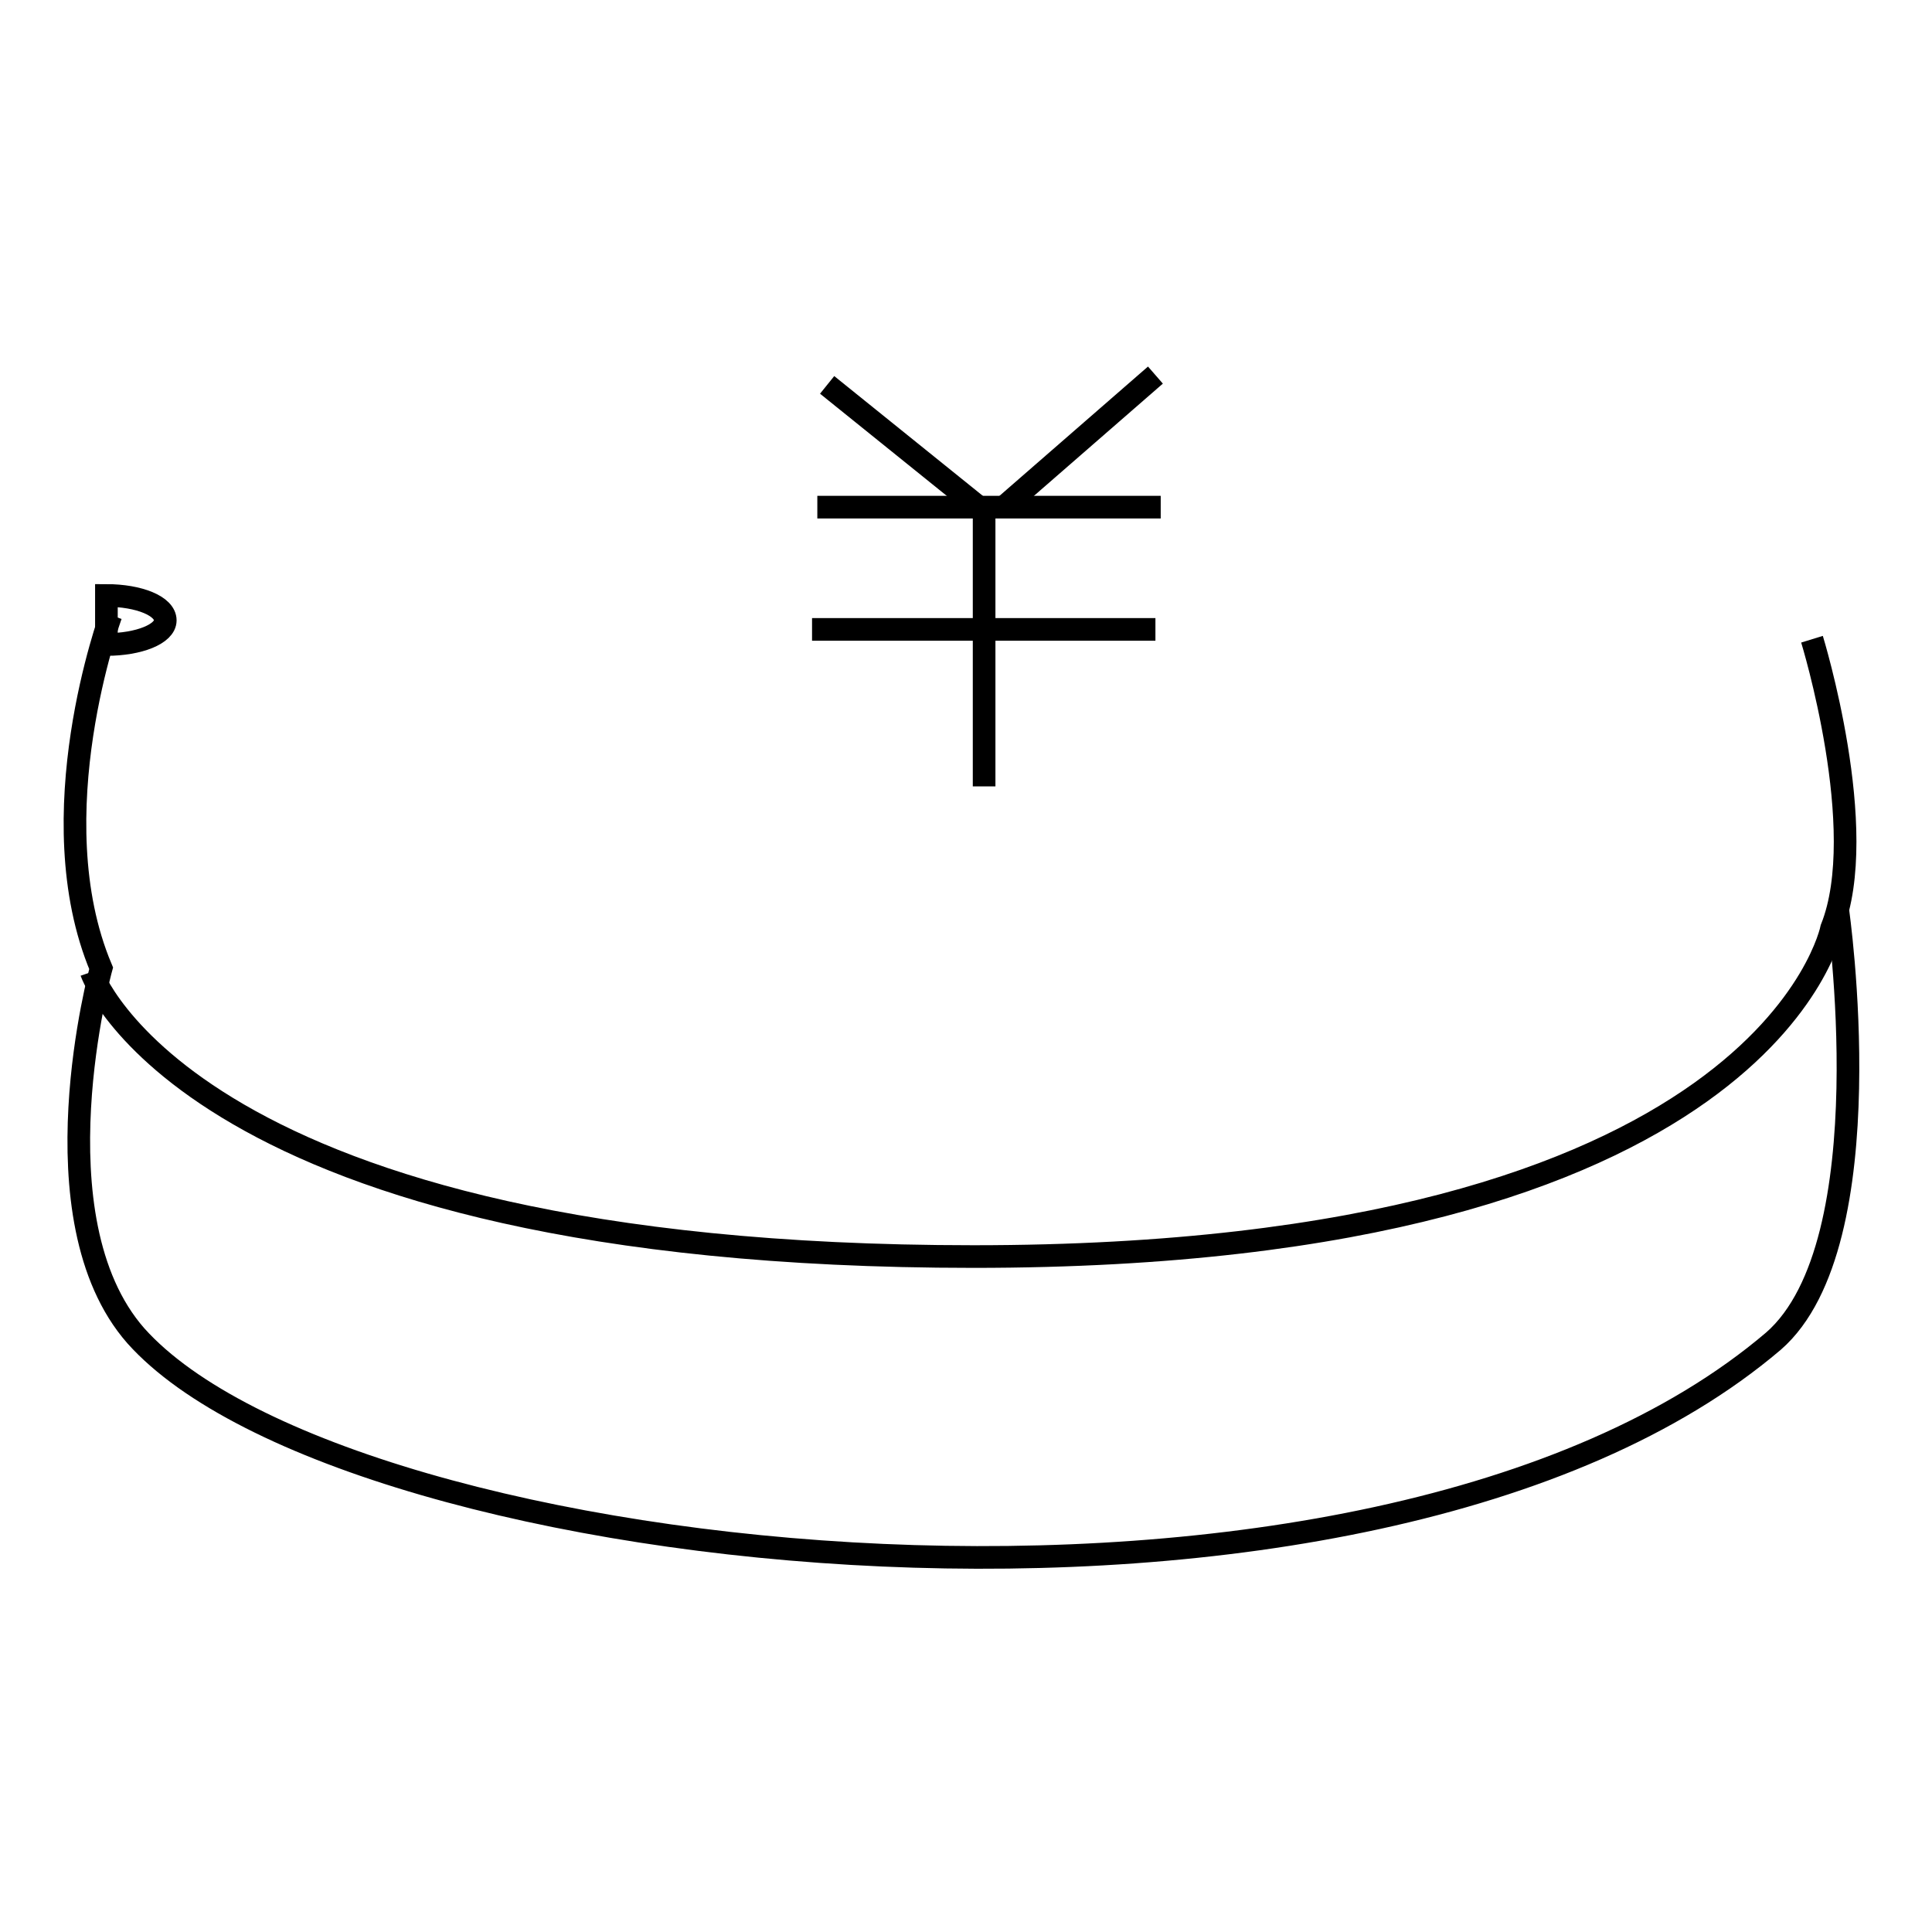 <?xml version="1.0" encoding="utf-8"?>
<!-- Svg Vector Icons : http://www.onlinewebfonts.com/icon -->
<!DOCTYPE svg PUBLIC "-//W3C//DTD SVG 1.1//EN" "http://www.w3.org/Graphics/SVG/1.1/DTD/svg11.dtd">
<svg version="1.1" xmlns="http://www.w3.org/2000/svg" xmlns:xlink="http://www.w3.org/1999/xlink" x="0px" y="0px" viewBox="0 0 256 256" enable-background="new 0 0 256 256" xml:space="preserve">
<g><g><path stroke-width="3" fill-opacity="0" stroke="#000000"  d="M246,134.1"/><path stroke-width="3" fill-opacity="0" stroke="#000000"  d="M14.1,78.9c4.3,0,7.8,1.4,7.8,3.3c0,1.8-3.5,3.2-7.8,3.2l0,0V78.9z"/><path stroke-width="3" fill-opacity="0" stroke="#000000"  d="M246,58.7"/><path stroke-width="3" fill-opacity="0" stroke="#000000"  d="M240.1,84.7c0,0,7.8,25.3,2.6,38.3c0,0-8.5,43.5-113.7,43.5c-103.9,0-116.9-37.7-116.9-37.7"/><path stroke-width="3" fill-opacity="0" stroke="#000000"  d="M14.7,81.5c0,0-9.8,26.6-1.3,46.8c0,0-9.1,33.1,4.6,48.7c27.9,31.2,163.7,46.1,217,0.7c14.9-13,8.5-57.2,8.5-57.2"/><path stroke-width="3" fill-opacity="0" stroke="#000000"  d="M109.6,51l20.1,16.2L109.6,51z"/><path stroke-width="3" fill-opacity="0" stroke="#000000"  d="M153.1,49.7L133,67.2L153.1,49.7z"/><path stroke-width="3" fill-opacity="0" stroke="#000000"  d="M108.3,67.2h45.5H108.3z"/><path stroke-width="3" fill-opacity="0" stroke="#000000"  d="M107.6,83.4h45.5H107.6z"/><path stroke-width="3" fill-opacity="0" stroke="#000000"  d="M130.4,68.5v35.7V68.5z"/></g></g>
</svg>